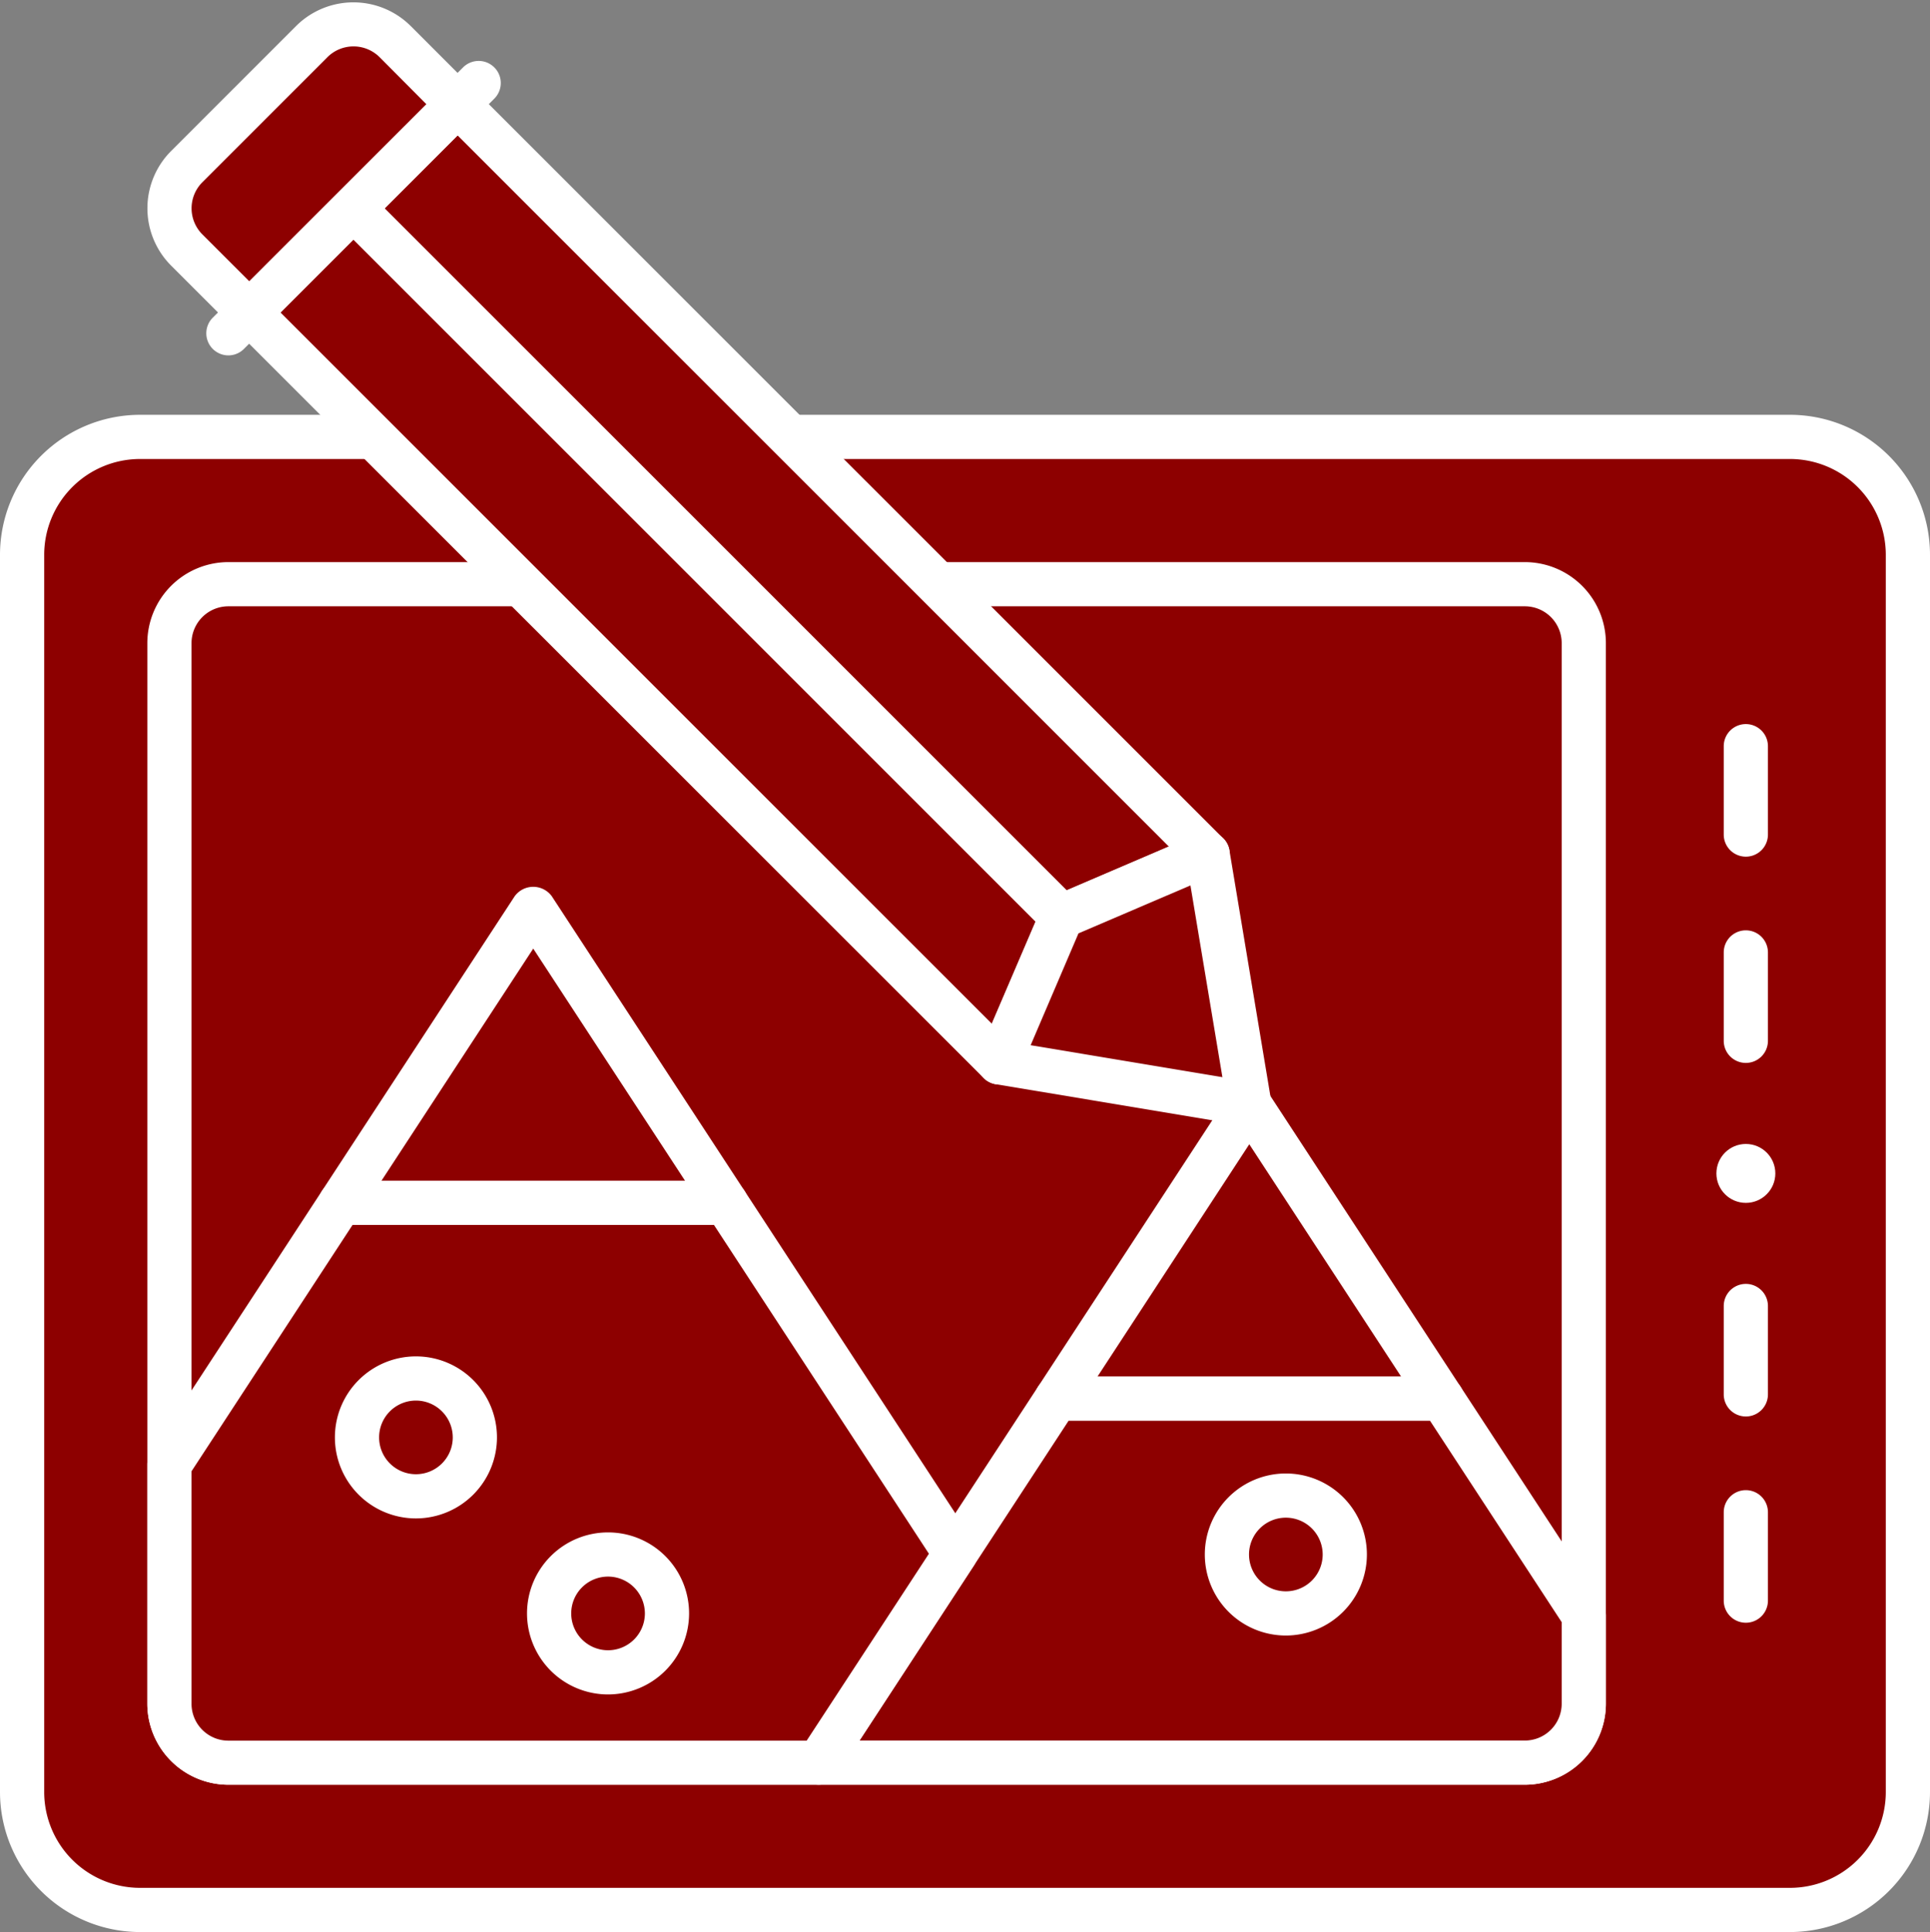 <svg xmlns="http://www.w3.org/2000/svg" width="65.5" height="65.581" viewBox="0 0 65.5 65.581">
  <rect x="0" y="0" width="65.5" height="65.581" fill="#808080" stroke="none"/>
  <g id="Gruppe_231" data-name="Gruppe 231" transform="translate(-18.818 -216.06)">
    <g id="Gruppe_189" data-name="Gruppe 189">
      <rect id="Rechteck_455" data-name="Rechteck 455" width="64" height="50" rx="4" transform="translate(83.569 280.89) rotate(180)" fill="#8d0000"/>
    </g>
    <g id="Gruppe_190" data-name="Gruppe 190">
      <path id="Rechteck_456" data-name="Rechteck 456" d="M3,0H57a4,4,0,0,1,4,4V44a3,3,0,0,1-3,3H2a2,2,0,0,1-2-2V3A3,3,0,0,1,3,0Z" transform="translate(80.568 280.89) rotate(180)" fill="#8d0000"/>
    </g>
    <g id="Gruppe_191" data-name="Gruppe 191">
      <path id="Pfad_438" data-name="Pfad 438" d="M79.568,281.64h-56a4.756,4.756,0,0,1-4.75-4.75v-42a4.755,4.755,0,0,1,4.75-4.75h56a4.754,4.754,0,0,1,4.75,4.75v42A4.755,4.755,0,0,1,79.568,281.64Zm-56-50a3.254,3.254,0,0,0-3.25,3.25v42a3.254,3.254,0,0,0,3.25,3.25h56a3.254,3.254,0,0,0,3.25-3.25v-42a3.254,3.254,0,0,0-3.25-3.25Z" fill="#fff"/>
    </g>
    <g id="Gruppe_192" data-name="Gruppe 192">
      <rect id="Rechteck_457" data-name="Rechteck 457" width="48" height="40" rx="2" transform="translate(72.568 275.89) rotate(180)" fill="#8d0000"/>
    </g>
    <g id="Gruppe_193" data-name="Gruppe 193">
      <path id="Rechteck_458" data-name="Rechteck 458" d="M2,0H43a2,2,0,0,1,2,2V35a2,2,0,0,1-2,2H1a1,1,0,0,1-1-1V2A2,2,0,0,1,2,0Z" transform="translate(69.568 275.89) rotate(180)" fill="#8d0000"/>
    </g>
    <g id="Gruppe_194" data-name="Gruppe 194">
      <path id="Pfad_439" data-name="Pfad 439" d="M70.568,276.64h-44a2.754,2.754,0,0,1-2.75-2.75v-36a2.753,2.753,0,0,1,2.75-2.75h44a2.752,2.752,0,0,1,2.75,2.75v36A2.753,2.753,0,0,1,70.568,276.64Zm-44-40a1.251,1.251,0,0,0-1.25,1.25v36a1.252,1.252,0,0,0,1.25,1.25h44a1.251,1.251,0,0,0,1.25-1.25v-36a1.25,1.25,0,0,0-1.25-1.25Z" fill="#fff"/>
    </g>
    <g id="Gruppe_195" data-name="Gruppe 195">
      <circle id="Ellipse_10" data-name="Ellipse 10" cx="1" cy="1" r="1" transform="translate(77.069 254.89)" fill="#fff"/>
    </g>
    <g id="Gruppe_196" data-name="Gruppe 196">
      <path id="Pfad_440" data-name="Pfad 440" d="M78.068,264.14a.75.75,0,0,1-.75-.75v-3a.75.75,0,0,1,1.5,0v3A.75.75,0,0,1,78.068,264.14Z" fill="#fff"/>
    </g>
    <g id="Gruppe_197" data-name="Gruppe 197">
      <path id="Pfad_441" data-name="Pfad 441" d="M78.068,271.141a.75.75,0,0,1-.75-.75v-3a.75.75,0,0,1,1.5,0v3A.75.75,0,0,1,78.068,271.141Z" fill="#fff"/>
    </g>
    <g id="Gruppe_198" data-name="Gruppe 198">
      <path id="Pfad_442" data-name="Pfad 442" d="M78.068,245.138a.75.75,0,0,1-.75-.75v-3a.75.75,0,0,1,1.5,0v3A.75.75,0,0,1,78.068,245.138Z" fill="#fff"/>
    </g>
    <g id="Gruppe_199" data-name="Gruppe 199">
      <path id="Pfad_443" data-name="Pfad 443" d="M78.068,252.139a.75.75,0,0,1-.75-.75v-3a.75.75,0,1,1,1.5,0v3A.75.75,0,0,1,78.068,252.139Z" fill="#fff"/>
    </g>
    <g id="Gruppe_200" data-name="Gruppe 200">
      <path id="Pfad_444" data-name="Pfad 444" d="M52.731,252.121,27.276,226.666l3.536-3.535,24.04,24.04Z" fill="#8d0000"/>
    </g>
    <g id="Gruppe_201" data-name="Gruppe 201">
      <path id="Pfad_445" data-name="Pfad 445" d="M52.731,252.121l-24.04-24.04,1.414-1.415a1,1,0,0,1,1.414,0L54,249.151Z" fill="#8d0000"/>
    </g>
    <g id="Gruppe_202" data-name="Gruppe 202">
      <path id="Pfad_446" data-name="Pfad 446" d="M52.731,252.871a.75.75,0,0,1-.53-.22L26.746,227.2a.748.748,0,0,1,0-1.06l3.536-3.536a.751.751,0,0,1,1.06,0l24.041,24.041a.751.751,0,0,1,.159.825l-2.122,4.95a.749.749,0,0,1-.547.441A.759.759,0,0,1,52.731,252.871ZM28.337,226.666l24.141,24.142,1.485-3.466L30.812,224.191Z" fill="#fff"/>
    </g>
    <g id="Gruppe_203" data-name="Gruppe 203">
      <path id="Pfad_447" data-name="Pfad 447" d="M59.8,245.05l-4.95,2.121-24.04-24.04,3.536-3.536Z" fill="#8d0000"/>
    </g>
    <g id="Gruppe_204" data-name="Gruppe 204">
      <path id="Pfad_448" data-name="Pfad 448" d="M57.822,245.9l-2.97,1.273L32.227,224.545l1.413-1.414a1,1,0,0,1,1.415,0Z" fill="#8d0000"/>
    </g>
    <g id="Gruppe_205" data-name="Gruppe 205">
      <path id="Pfad_449" data-name="Pfad 449" d="M54.852,247.921a.748.748,0,0,1-.53-.22l-24.04-24.04a.75.75,0,0,1,0-1.061l3.535-3.535a.749.749,0,0,1,1.06,0L60.333,244.52a.75.75,0,0,1-.235,1.219l-4.951,2.121A.743.743,0,0,1,54.852,247.921Zm-22.979-24.79,23.15,23.15,3.465-1.484L34.347,220.656Z" fill="#fff"/>
    </g>
    <g id="Gruppe_206" data-name="Gruppe 206">
      <path id="Pfad_450" data-name="Pfad 450" d="M26.569,228.123a.75.75,0,0,1-.53-1.28l8.485-8.486a.75.75,0,1,1,1.06,1.061L27.1,227.9A.746.746,0,0,1,26.569,228.123Z" fill="#fff"/>
    </g>
    <g id="Gruppe_207" data-name="Gruppe 207">
      <path id="Pfad_451" data-name="Pfad 451" d="M52.731,252.121l2.121-4.95,4.95-2.121,1.414,8.485Z" fill="#8d0000"/>
    </g>
    <g id="Gruppe_208" data-name="Gruppe 208">
      <path id="Pfad_452" data-name="Pfad 452" d="M55.56,252.593l1.1-2.565a2,2,0,0,1,1.05-1.051l2.564-1.1.943,5.656Z" fill="#8d0000"/>
    </g>
    <g id="Gruppe_209" data-name="Gruppe 209">
      <path id="Pfad_453" data-name="Pfad 453" d="M61.216,254.285a.729.729,0,0,1-.123-.01l-8.485-1.414a.75.75,0,0,1-.566-1.035l2.121-4.95a.75.75,0,0,1,.394-.4l4.949-2.121a.759.759,0,0,1,.656.032.748.748,0,0,1,.38.535l1.414,8.485a.75.75,0,0,1-.74.873Zm-7.42-2.747,6.508,1.085-1.085-6.508-3.8,1.627Z" fill="#fff"/>
    </g>
    <g id="Gruppe_210" data-name="Gruppe 210">
      <path id="Rechteck_459" data-name="Rechteck 459" d="M2,0H8a2,2,0,0,1,2,2V5a0,0,0,0,1,0,0H0A0,0,0,0,1,0,5V2A2,2,0,0,1,2,0Z" transform="matrix(0.707, -0.707, 0.707, 0.707, 23.741, 223.131)" fill="#8d0000"/>
    </g>
    <g id="Gruppe_211" data-name="Gruppe 211">
      <path id="Rechteck_460" data-name="Rechteck 460" d="M0,0H7A1,1,0,0,1,8,1V3A0,0,0,0,1,8,3H0A0,0,0,0,1,0,3V0A0,0,0,0,1,0,0Z" transform="matrix(0.707, -0.707, 0.707, 0.707, 25.155, 224.545)" fill="#8d0000"/>
    </g>
    <g id="Gruppe_212" data-name="Gruppe 212">
      <path id="Pfad_454" data-name="Pfad 454" d="M27.276,227.416a.746.746,0,0,1-.53-.22l-2.121-2.121a2.753,2.753,0,0,1,0-3.889h0l4.242-4.243a2.755,2.755,0,0,1,3.889,0l2.121,2.122a.75.75,0,0,1,0,1.061l-7.07,7.07A.748.748,0,0,1,27.276,227.416Zm-1.591-5.169a1.252,1.252,0,0,0,0,1.768l1.591,1.59,6.011-6.009L31.7,218a1.254,1.254,0,0,0-1.769,0Z" fill="#fff"/>
    </g>
    <g id="Gruppe_213" data-name="Gruppe 213">
      <path id="Pfad_455" data-name="Pfad 455" d="M61.216,253.535l6.539,10H54.677Z" fill="#8d0000"/>
    </g>
    <g id="Gruppe_214" data-name="Gruppe 214">
      <path id="Pfad_456" data-name="Pfad 456" d="M59.235,256.564l4.558,6.972H54.677Z" fill="#8d0000"/>
    </g>
    <g id="Gruppe_215" data-name="Gruppe 215">
      <path id="Pfad_457" data-name="Pfad 457" d="M67.755,264.286H54.677a.751.751,0,0,1-.628-1.16l6.539-10a.779.779,0,0,1,1.256,0l6.539,10a.75.75,0,0,1-.628,1.16Zm-11.691-1.5H66.369L61.216,254.9Z" fill="#fff"/>
    </g>
    <g id="Gruppe_216" data-name="Gruppe 216">
      <path id="Pfad_458" data-name="Pfad 458" d="M54.677,263.536H67.755l4.813,7.361v2.993a2,2,0,0,1-2,2H46.6Z" fill="#8d0000"/>
    </g>
    <g id="Gruppe_217" data-name="Gruppe 217">
      <path id="Pfad_459" data-name="Pfad 459" d="M71.658,275.563a1.993,1.993,0,0,0,.91-1.673V270.9l-4.812-7.361H54.677l-1.961,3H64.673a2,2,0,0,1,1.675.906Z" fill="#8d0000"/>
    </g>
    <g id="Gruppe_218" data-name="Gruppe 218">
      <path id="Pfad_460" data-name="Pfad 460" d="M70.568,276.64H46.6a.751.751,0,0,1-.628-1.161l8.077-12.353a.751.751,0,0,1,.628-.34H67.755a.75.75,0,0,1,.628.34l4.813,7.361a.748.748,0,0,1,.122.41v2.993A2.754,2.754,0,0,1,70.568,276.64Zm-22.581-1.5H70.568a1.251,1.251,0,0,0,1.25-1.25v-2.769l-4.468-6.835H55.083Z" fill="#fff"/>
    </g>
    <g id="Gruppe_219" data-name="Gruppe 219">
      <path id="Pfad_461" data-name="Pfad 461" d="M36.916,246.889l6.539,10H30.376Z" fill="#8d0000"/>
    </g>
    <g id="Gruppe_220" data-name="Gruppe 220">
      <path id="Pfad_462" data-name="Pfad 462" d="M34.935,249.918l4.558,6.972H30.376Z" fill="#8d0000"/>
    </g>
    <g id="Gruppe_221" data-name="Gruppe 221">
      <path id="Pfad_463" data-name="Pfad 463" d="M43.455,257.64H30.376a.751.751,0,0,1-.628-1.161l6.539-10a.78.78,0,0,1,1.256,0l6.54,10a.751.751,0,0,1-.628,1.161Zm-11.692-1.5H42.068l-5.153-7.881Z" fill="#fff"/>
    </g>
    <g id="Gruppe_222" data-name="Gruppe 222">
      <path id="Pfad_464" data-name="Pfad 464" d="M30.376,256.89H43.455l7.784,11.9-4.638,7.1H26.568a2,2,0,0,1-2-2v-8.118Z" fill="#8d0000"/>
    </g>
    <g id="Gruppe_223" data-name="Gruppe 223">
      <path id="Pfad_465" data-name="Pfad 465" d="M49.258,271.824l1.981-3.029-7.784-11.9H30.376l-1.961,3H40.373a2,2,0,0,1,1.673.9Z" fill="#8d0000"/>
    </g>
    <g id="Gruppe_224" data-name="Gruppe 224">
      <path id="Pfad_466" data-name="Pfad 466" d="M46.6,276.64H26.568a2.754,2.754,0,0,1-2.75-2.75v-8.118a.749.749,0,0,1,.123-.41l5.807-8.883a.75.75,0,0,1,.628-.339H43.455a.75.75,0,0,1,.628.339l7.784,11.906a.752.752,0,0,1,0,.82l-4.639,7.1A.751.751,0,0,1,46.6,276.64ZM25.318,266v7.894a1.252,1.252,0,0,0,1.25,1.25H46.194l4.149-6.345L43.049,257.64H30.782Z" fill="#fff"/>
    </g>
    <g id="Gruppe_225" data-name="Gruppe 225">
      <circle id="Ellipse_11" data-name="Ellipse 11" cx="2" cy="2" r="2" transform="translate(30.934 262.853)" fill="#8d0000"/>
    </g>
    <g id="Gruppe_226" data-name="Gruppe 226">
      <path id="Pfad_467" data-name="Pfad 467" d="M32.934,267.6a2.75,2.75,0,1,1,2.75-2.75A2.752,2.752,0,0,1,32.934,267.6Zm0-4a1.25,1.25,0,1,0,1.25,1.25A1.252,1.252,0,0,0,32.934,263.6Z" fill="#fff"/>
    </g>
    <g id="Gruppe_227" data-name="Gruppe 227">
      <circle id="Ellipse_12" data-name="Ellipse 12" cx="2" cy="2" r="2" transform="translate(37.454 268.825)" fill="#8d0000"/>
    </g>
    <g id="Gruppe_228" data-name="Gruppe 228">
      <path id="Pfad_468" data-name="Pfad 468" d="M39.454,273.575a2.75,2.75,0,1,1,2.75-2.75A2.753,2.753,0,0,1,39.454,273.575Zm0-4a1.25,1.25,0,1,0,1.25,1.25A1.252,1.252,0,0,0,39.454,269.575Z" fill="#fff"/>
    </g>
    <g id="Gruppe_229" data-name="Gruppe 229">
      <circle id="Ellipse_13" data-name="Ellipse 13" cx="2" cy="2" r="2" transform="translate(60.457 266.824)" fill="#8d0000"/>
    </g>
    <g id="Gruppe_230" data-name="Gruppe 230">
      <path id="Pfad_469" data-name="Pfad 469" d="M62.457,271.575a2.75,2.75,0,1,1,2.75-2.75A2.752,2.752,0,0,1,62.457,271.575Zm0-4a1.25,1.25,0,1,0,1.25,1.25A1.251,1.251,0,0,0,62.457,267.575Z" fill="#fff"/>
    </g>
  </g>
</svg>
